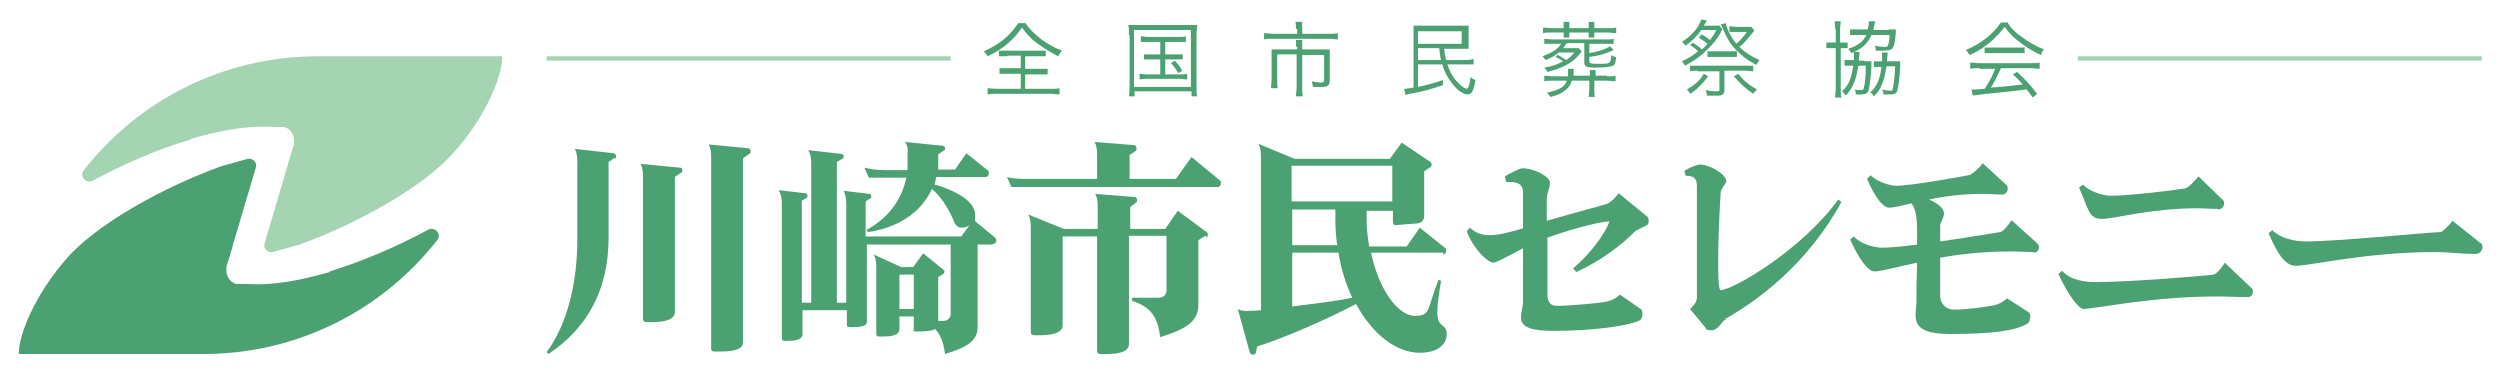 <?xml version="1.0" encoding="UTF-8"?>
<svg xmlns="http://www.w3.org/2000/svg" version="1.1" viewBox="0 0 399.7 60">
  <defs>
    <style>
      .cls-1 {
        fill: #4ca172;
      }

      .cls-2 {
        fill: #a5d4b2;
      }
    </style>
  </defs>
  <!-- Generator: Adobe Illustrator 28.6.0, SVG Export Plug-In . SVG Version: 1.2.0 Build 709)  -->
  <g>
    <g id="_レイヤー_1" data-name="レイヤー_1">
      <g>
        <path class="cls-1" d="M52.7,43.5c-4.3,1.2-8.7,2.2-13.3,1.9h-.7c-.3,0-.6,0-.9,0-.8-.2-1.3-.8-1.5-1.5,0-.1-.1-.3-.1-.4,0-.2,0-.4,0-.6h0c0-.2,0-.2,0-.3h0c.2-.6.4-1.2.6-1.9.1-.4.3-.9.4-1.4l3.7-12.5c.3-.8-.5-1.6-1.3-1.4-1.5.4-2.9.8-4.3,1.2-9.1,3.3-19.9,9.2-24.8,14.9s-7.5,11.9-7.5,15.1h29.5c15.2,0,28.7-7.1,37.4-18.2.8-1-.4-2.2-1.4-1.7-5,2.7-10.3,5-15.8,6.7Z"/>
        <path class="cls-2" d="M30.5,22.2c4.3-1.2,8.7-2.2,13.3-1.9h.7c.3,0,.6,0,.9,0,.8.2,1.3.8,1.5,1.5,0,.1.1.3.1.4,0,.2,0,.4,0,.6h0c0,.2,0,.2,0,.3h0c-.2.6-.4,1.2-.6,1.9-.1.4-.3.9-.4,1.4l-3.7,12.5c-.3.8.5,1.6,1.3,1.4,1.5-.4,2.9-.8,4.3-1.2,9.1-3.3,19.9-9.2,24.8-14.9,5-5.6,7.6-12,7.6-15.2h-29.5c-15.2,0-28.7,7.1-37.4,18.2-.8,1,.4,2.2,1.4,1.7,4.9-2.6,10.2-5,15.7-6.6Z"/>
      </g>
      <g>
        <g>
          <rect class="cls-2" x="332.2" y="9" width="64.6" height=".7"/>
          <g>
            <path class="cls-1" d="M163.9,3.6c.7,1.1,1.5,1.8,2.6,2.7,1.1.8,2.2,1.4,3.3,1.8-.3.3-.4.5-.6.9-1.2-.6-2.3-1.3-3.4-2.1-1.1-.8-1.7-1.5-2.4-2.5-.7,1-1.2,1.6-2.1,2.4-1,.9-2.1,1.6-3.4,2.2-.2-.3-.3-.5-.6-.8,1.1-.5,2.4-1.2,3.3-2s1.6-1.6,2.2-2.5h1.1ZM160.9,9c-.6,0-.9,0-1.2,0v-.9c.4,0,.6,0,1.2,0h5.1c.6,0,.8,0,1.2,0v.9c-.4,0-.7,0-1.2,0h-2.1v2h2.4c.6,0,.9,0,1.2,0v.9c-.4,0-.7,0-1.2,0h-2.4v2.3h4c.6,0,1.1,0,1.5-.1v1c-.5,0-.9-.1-1.4-.1h-8.6c-.5,0-1,0-1.5.1v-1c.4,0,.9.1,1.5.1h3.8v-2.4h-2.2c-.6,0-.9,0-1.2,0v-.9c.3,0,.7,0,1.2,0h2.2v-2h-2Z"/>
            <path class="cls-1" d="M180.5,5.6c0-.6,0-1.1-.1-1.6.5,0,.8,0,1.5,0h7.9c.7,0,1.1,0,1.6,0,0,.5-.1.9-.1,1.6v8c0,1,0,1.5.1,1.8h-.9v-.8h-9.1v.8h-.9c0-.4.1-.8.1-1.8V5.6h0ZM181.3,13.9h9.1V4.8h-9.1v9.1ZM183.6,6.7c-.6,0-.9,0-1.2,0v-.9c.4,0,.7.1,1.2.1h4.7c.6,0,1,0,1.3-.1v.9c-.4,0-.7,0-1.3,0h-2v2h1.6c.6,0,.9,0,1.2,0v.8c-.3,0-.6,0-1.2,0h-1.6v2.4h2.2c.6,0,.9,0,1.3-.1v.9c-.4,0-.8-.1-1.3-.1h-5c-.6,0-.9,0-1.3.1v-.9c.4,0,.8.1,1.3.1h2v-2.4h-1.4c-.6,0-.9,0-1.2,0v-.8c.3,0,.6,0,1.2,0h1.4v-2s-1.8,0-1.8,0ZM187.8,9.7c.6.6.8.8,1.2,1.6l-.6.4c-.5-.8-.7-1.1-1.2-1.6l.6-.4Z"/>
            <path class="cls-1" d="M207.2,4.6c0-.4,0-.9-.1-1.1h1.1c0,.3,0,.7,0,1.1v.8h4.2c.7,0,1.1,0,1.5-.1v1c-.4,0-.7-.1-1.5-.1h-8.8c-.7,0-1.1,0-1.5.1v-1c.5,0,.9.1,1.5.1h3.8v-.8h-.1ZM207.2,7.5c0-.4,0-.7,0-1.1h1c0,.3,0,.6,0,1.1v.4h3.1c.5,0,.9,0,1.3,0,0,.3,0,.6,0,1.1v3.8c0,.9-.3,1.1-1.3,1.1s-.8,0-1.4,0c0-.4-.1-.6-.2-.9.6.1,1.1.2,1.5.2s.5-.1.5-.4v-4h-3.5v5.2c0,.6,0,1,.1,1.4h-1.1c0-.5.1-.9.1-1.4v-5.3h-3.1v4c0,.6,0,1.1.1,1.4h-1.1c0-.4.1-.8.1-1.4v-3.7c0-.4,0-.8,0-1.1.4,0,.7,0,1.3,0h2.8v-.5s0,0,0,0Z"/>
            <path class="cls-1" d="M230.9,7.7c.1.8.1,1.1.3,1.9h3c.8,0,1.1-.1,1.4-.2v.9q-.5,0-1.4,0h-2.8c.4,1.2.9,2.1,1.7,2.9.5.6,1.2,1,1.4,1s.5-.6.6-1.9c.3.3.5.4.8.5-.3,1.8-.6,2.3-1.3,2.3s-1.8-.8-2.6-2c-.7-.9-1.1-1.7-1.4-2.8h-3.9v3.6c1.4-.3,2.5-.6,4-1.1v.8c-2,.7-3.1,1-5.3,1.4-.3,0-.6.2-.7.2l-.2-1c.4,0,.8-.1,1.5-.2V5.6c0-.7,0-1,0-1.5.4,0,.8,0,1.5,0h5.9c.6,0,1,0,1.4,0,0,.3,0,.5,0,1.1v1.6c0,.5,0,.8,0,1-.4,0-.8,0-1.3,0h-2.5ZM226.7,7h7v-2h-7v2ZM226.7,7.7v1.9h3.7c-.2-.7-.2-1.2-.3-1.9h-3.4Z"/>
            <path class="cls-1" d="M249.1,8.8c.5.3.9.5,1.3.8.6-.4.9-.7,1.3-1.2h-2.5c-.6.5-1.1.8-2.1,1.2-.2-.3-.3-.4-.5-.6,1.6-.6,2.4-1.1,3-2h-1.3c-.7,0-1,0-1.4,0v-.8c.3,0,.7.1,1.4.1h8.3c.6,0,1.1,0,1.4-.1v.8c-.4,0-.8,0-1.4,0h-2.5v1.5c1.6-.3,2.5-.6,3.3-1.1l.6.6c-1.3.6-2.3.9-3.9,1.1v.7c0,.3.2.4,1.2.4,1.5,0,1.9,0,2.1-.3.1-.2.2-.5.2-1.1.3.2.5.3.8.3-.1.9-.2,1.3-.5,1.4s-1,.3-2.3.3-1.8,0-2-.2c-.2-.1-.3-.3-.3-.6v-3.1h-2.8c-.3.4-.4.5-.6.8h1.6c.4,0,.7,0,.9,0l.5.5c-1.3,1.8-2.8,2.6-5.5,3.3-.2-.3-.2-.4-.5-.7,1.3-.2,2.1-.5,3-1-.4-.3-.7-.5-1.2-.7l.5-.5ZM250,4.3c0-.4,0-.6,0-.8h.9c0,.3,0,.5,0,.8v.2h3.1v-.2c0-.3,0-.6,0-.8h.9c0,.3,0,.5,0,.8v.2h2.2c.6,0,1,0,1.3-.1v.9c-.4,0-.8-.1-1.3-.1h-2.2c0,.4,0,.6,0,.8h-.9c0-.2,0-.5,0-.8h-3.1c0,.4,0,.6,0,.8h-.9c0-.3,0-.5,0-.8h-2c-.6,0-.9,0-1.3.1v-.9c.4,0,.8.1,1.3.1h2v-.2ZM256.8,12.2c.7,0,1.2,0,1.5-.1v.9c-.4,0-.9-.1-1.5-.1h-1.9v1.3c0,.5,0,.9.1,1.3h-1c0-.3.1-.7.1-1.3v-1.3h-2.8c-.2.7-.5,1.1-1,1.5-.6.5-1.2.8-2.4,1.1-.2-.3-.4-.5-.6-.7,1.1-.2,1.6-.4,2.2-.7.5-.3.8-.6,1-1.2h-2.2c-.6,0-1,0-1.4.1v-.9c.3,0,.8.1,1.4.1h2.4v-.5c0-.2,0-.4,0-.7h.9c0,.2,0,.3,0,.8s0,.2,0,.3h2.6c0-.4,0-.6,0-.9h.9c0,.4,0,.5,0,.9h1.9Z"/>
            <path class="cls-1" d="M270.8,6.9c.5.4.8.5,1.3,1,.4-.3.6-.6.9-.9-.5-.4-.8-.6-1.4-1l.5-.5c.8.5.9.6,1.3.9.4-.6.7-.9,1-1.6h-2.4c-.8,1.1-1.4,1.7-2.5,2.5-.3-.3-.3-.4-.6-.6.9-.6,1.4-1,2-1.7s.8-1.1,1.1-1.9l.9.2q0,.1-.2.3c0,.1-.2.3-.3.5h1.7c.4,0,.6,0,.8,0l.5.6q-.2.2-.3.5c-.5,1-1.2,1.8-2.1,2.7-1.1,1.1-2.1,1.8-3.6,2.6-.2-.3-.3-.5-.5-.7.9-.4,1.7-.9,2.6-1.6-.4-.4-.8-.7-1.3-1l.6-.4ZM273.1,12.2c-.9,1.2-1.6,1.9-2.8,2.8-.3-.3-.3-.4-.6-.7,1.4-.8,2.1-1.5,2.7-2.5l.7.4ZM271.5,11.3c-.5,0-.9,0-1.3.1v-.9c.4,0,.8,0,1.3,0h7.5c.6,0,1,0,1.3,0v.9c-.4,0-.8-.1-1.3-.1h-3.3v3c0,.8-.3,1-1.2,1h-1q-.4,0-.6,0c0-.4-.1-.5-.2-.9.5.1,1.1.2,1.6.2s.6,0,.6-.3v-2.9h-3.5ZM277.7,9.1c-.4,0-.6,0-1.1,0h-2.4c-.5,0-.8,0-1.2,0v-.9c.3,0,.5,0,1.2,0h2.4c.5,0,.8,0,1.1,0v.9ZM280.5,4.9c-.1.1-.2.2-.5.6-.6.7-1.1,1.4-1.9,2,1,1,1.9,1.5,3.2,2.1q-.3.4-.5.8c-1.2-.7-1.5-.9-2-1.3-1.1-.9-1.9-1.7-2.4-2.6-.3-.5-.6-1.1-.9-1.8-.2-.5-.3-.6-.4-.8l.8-.2c.3,1.2.9,2.3,1.7,3.3.7-.6,1.2-1.2,1.7-1.9h-1.8c-.4,0-.7,0-1,0v-.9c.4,0,.7.1,1.1.1h1.4c.5,0,.8,0,1,0l.5.6ZM277.9,11.8c.9,1.1,1.6,1.7,3,2.5-.3.3-.4.4-.6.7-1.3-.9-1.9-1.5-3.1-2.8l.7-.4Z"/>
            <path class="cls-1" d="M293.4,4.6c0-.5,0-.8-.1-1.2h1c0,.4-.1.6-.1,1.2v2.2h.2c.5,0,.7,0,1,0v.9c-.3,0-.5,0-.9,0h-.2v6.5c0,.6,0,.9.1,1.4h-1c0-.4.1-.9.1-1.4v-6.5h-.4c-.5,0-.8,0-1.1,0v-.9c.3,0,.6,0,1.1,0h.4v-2.2ZM298.1,9.8c.5,0,.8,0,1.1,0,0,.3,0,.4,0,.8,0,.9-.2,2.3-.3,3.1-.2,1.3-.4,1.4-1.6,1.4s-.4,0-.6,0c0-.4,0-.5-.2-.8.4.1.7.1,1,.1s.5-.1.5-.4c.2-.7.3-2,.3-3.5h-1.2c-.3,2.1-.8,3.5-2,4.8-.3-.4-.3-.5-.6-.7,1.1-1,1.5-2.1,1.8-4.1h-.6c-.4,0-.5,0-.8,0v-.9c.2,0,.4,0,.8,0h.7c0-.3,0-.5,0-.7s0-.5,0-.6h.9c0,.3,0,.5-.1.9,0,.2,0,.3,0,.5h.9ZM302,4.7c.5,0,.8,0,1.1,0q0,.3,0,.6c-.1,1.1-.2,1.8-.4,2.2-.1.3-.3.4-.6.5-.2,0-.4.1-.9.1s-.8,0-1.3,0c0-.3,0-.5-.2-.8.5.1,1.1.2,1.6.2s.5-.1.6-.4c.1-.3.2-.8.2-1.5h-2.9c-.6,1.4-1.5,2.2-3.2,2.9-.2-.3-.3-.5-.5-.7,1.6-.5,2.4-1.2,2.9-2.2h-1.3c-.6,0-1,0-1.3,0v-.9c.4,0,.7,0,1.3,0h1.5c.1-.5.2-.8.2-1.1v-.2h1c0,.2-.1.4-.2.8,0,.2,0,.3-.1.6h2.4ZM302.7,9.8c.5,0,.8,0,1.1,0,0,.3,0,.5,0,.8-.1,2.2-.3,3.5-.5,4-.2.4-.5.5-1.3.5s-.6,0-.9,0c0-.4,0-.5-.2-.8.5.1.8.2,1.2.2s.5,0,.5-.3c.2-.7.3-1.9.4-3.6h-1.4c-.2,1.4-.4,2.2-.8,3.1-.3.7-.6,1.1-1.2,1.7-.2-.3-.3-.5-.6-.6,1-.9,1.6-2.1,1.8-4.1h-.4c-.4,0-.6,0-.8,0v-.9c.2,0,.4,0,.9,0h.4c0-.4,0-.6,0-.8s0-.4,0-.6h.9c0,.2,0,.4-.1,1.1,0,.1,0,.2,0,.3h1Z"/>
            <path class="cls-1" d="M320.9,3.5c.6,1,1.2,1.6,2.2,2.3,1.2.9,2.4,1.6,3.7,2.1-.3.3-.4.6-.5.9-1.3-.6-2.6-1.4-3.7-2.3-.9-.7-1.5-1.4-2.1-2.2-.7.9-1.2,1.4-2,2.2-1.2,1-2.2,1.7-3.6,2.3-.2-.3-.4-.6-.6-.8,1.4-.6,2.4-1.2,3.5-2.1.9-.8,1.5-1.4,2.1-2.3h.9ZM316.5,10.9c-.7,0-1.1,0-1.5.1v-1c.4,0,.9.1,1.5.1h8.1c.7,0,1.1,0,1.5-.1v1c-.4,0-.9-.1-1.5-.1h-4.7c-.7,1.6-1,2.1-1.6,3.1,1.8-.1,3.2-.3,5.1-.5-.8-.9-1-1.1-1.6-1.6l.7-.4c1.3,1.2,2.2,2.2,3.2,3.5l-.7.6c-.5-.7-.7-1-1-1.3-2.3.3-4.3.5-6.4.7-1.6.2-1.9.2-2.2.3l-.2-1c.2,0,.5,0,.7,0s.2,0,1.4-.1c.8-1.2,1.2-2,1.7-3.2h-2.5ZM317.3,7.6c.3,0,.5,0,1,0h4.3c.5,0,.8,0,1.1,0v.9c-.3,0-.6,0-1.1,0h-4.3c-.4,0-.8,0-1,0v-.9Z"/>
          </g>
          <rect class="cls-2" x="87.4" y="9" width="64.6" height=".7"/>
        </g>
        <path class="cls-1" d="M98.3,25.2l-1,.7v12.1c0,8.1-3.2,14.3-9.6,18.6l-.3-.3c3.3-4.5,4.9-11,4.9-18v-12.5c0-.8-.1-1.5-.4-2l6.2.7c.3,0,.4.3.4.5s0,.3-.2.4ZM108.9,27.6l-1,.7v21.6c0,1.4-2.2,1.6-3.7,1.6h-.9c-.3,0-.5-.2-.5-.5v-22.8c0-.8-.1-1.5-.4-2l6.3.6c.3,0,.4.2.4.4s0,.3-.2.4ZM119.8,24.6l-1,.7v29.4c0,1.4-2.2,1.5-3.7,1.5h-.9c-.3,0-.5-.1-.5-.5v-30.6c0-.8-.1-1.5-.4-2l6.3.6c.3,0,.4.3.4.5s0,.3-.2.4Z"/>
        <path class="cls-1" d="M158.6,39.1h-2.3v13.1c0,1.9-.9,3.1-5.2,4.4-.3-1.9-.7-3.1-1.6-4-.5.4-2.3.4-3,.4s-.4-.1-.4-.4v-2h-2.3v2c0,1.1-1.5,1.2-2.6,1.2h-.7c-.2,0-.4-.1-.4-.4v-10.7c0-.8-.1-1.5-.4-2l4.4,2h1.9l1.6-2.2,3.2,2.6c.1,0,.2.2.2.3s0,.3-.2.4l-.8.5v7h.9c.6,0,1.1-.5,1.1-1.1v-11.1h-13.4v12.3c0,.9-1.4.9-2.3.9h-.5c-.2,0-.4-.1-.4-.3v-2.4h-7.1v3.9c0,.9-1.5,1-2.4,1h-.5c-.2,0-.4-.1-.4-.4v-21.7c0-.7-.2-1.5-.5-2l4.3.5c.2,0,.3.2.3.4s0,.2-.1.3l-.8.5v16.3h1.5v-22.4c0-.8-.2-1.6-.5-2l5.3.6c.3,0,.4.2.4.4s0,.2-.1.3l-1,.6v22.5h1.5v-15.9c0-.8-.2-1.6-.4-2l4.1.5c.2,0,.3.2.3.4s0,.2-.1.3l-.8.5v5.6c.5,0,1.1,0,1.7,0h13.6l1.3-1.8c-.4.3-.8.4-1.2.4-.7,0-1.1-.4-1.4-1.3-.9-2-2-3.7-3.4-4.9-1.5,3.3-4.8,6.1-10.2,6.9l-.3-.3c4-2.2,5.8-5.4,6.4-8.4h-6l-.7-1.6c1.1.3,2.2.4,3.4.4h3.5v-2.6c.1-.8,0-1.3-.4-1.9l6,.6c.2,0,.4.2.4.4s0,.3-.1.3l-1,.7v1.1c0,.4,0,.9,0,1.3h2.7l1.8-2.6,3.5,2.8c.1.1.1.3.1.4,0,.3-.2.6-.5.6h-7.9c-.1.4-.2.8-.3,1.2,1.9.5,6.5,2.2,6.5,4.8s0,.7-.2.9l3.4,2.8c.1.1.2.3.2.4,0,.3-.2.6-.5.6ZM146.1,43.9h-2.3v5.5h2.3v-5.5Z"/>
        <path class="cls-1" d="M194.7,29.9h-33l-.7-1.6c1.1.3,2.2.3,3.4.3h11v-3.9c0-.8-.1-1.5-.4-2l6.3.5c.3,0,.4.3.4.5s0,.3-.1.4l-1,.7v3.8h7.4l2.5-3.5,4.6,3.8c.1,0,.1.2.1.4,0,.3-.2.6-.5.6ZM192.7,37.7l-1.1.7v10.2c0,2.4-1.2,3.8-6.1,5.3-.4-3.1-1.4-4.8-4.5-5.8v-.5h4.3c.7,0,1.2-.5,1.2-1.2v-8.7h-6v17.3c0,1.5-2.3,1.6-3.8,1.6h-.8c-.3,0-.5-.2-.5-.5v-18.3h-5.5v14.2c0,1.4-2.2,1.6-3.7,1.6h-.9c-.3,0-.5-.2-.5-.5v-16.8c0-.8-.1-1.5-.4-2l5.7,2.3h5.4v-3.6c0-.8-.1-1.5-.4-2l6.3.5c.3,0,.4.3.4.5s0,.3-.2.4l-.9.7v3.5h5.6l2-2.9,4.6,3.4c.1,0,.2.2.2.4s0,.3-.2.4Z"/>
        <path class="cls-1" d="M230.8,40.4h-11.6c1.3,6.1,4.4,10.1,7,10.1s1.9-1,3.8-5.8l.4.2c-.4,2.4-.6,3.9-.6,5,0,2.7,1.5,1.7,1.5,3.5s-1.6,3-4.3,3c-3.8,0-7.6-3-10.2-7.8-4.7,2.5-11.7,5.5-15.8,6.8l-.2.9c0,.3-.3.4-.5.4s-.4-.1-.5-.4l-1.9-6.9c.3.2.8.3,1.2.3.5,0,1.4,0,2.5-.1v-24.6c0-.8-.1-1.5-.4-2l5.8,2.4h15.2l1.9-2.6,4.6,3.1c.1,0,.2.3.2.4s0,.3-.2.4l-1,.7v7.2c0,.5-.4,1-.9,1.1l-3.7.3c-.2,0-.4-.2-.4-.4v-1.9h-4.2v1.5c0,1.5.2,2.9.4,4.2h6l2.1-3,4.1,3.3c.1.1.1.3.1.4,0,.3-.2.6-.5.6ZM222.6,26.5h-16.1v5.7h16.1v-5.7ZM213.5,35.2v-1.7h-6.9v5.7h7.2c-.2-1.3-.3-2.6-.3-4ZM214,40.4h-7.4v8.6c3.1-.4,6.7-.8,9.6-1.4-1-2.1-1.8-4.6-2.2-7.2Z"/>
        <g>
          <path class="cls-1" d="M263.3,36l-1.8.9c-2.1,2.2-5.7,4.9-9.5,6.6l-.5-.6c2.8-2.3,5.3-5.8,5.8-7.5h-.1c-1,0-5.4,1-9.8,2.6,0,4.7,0,8.7,0,9.1,0,1.3.6,1.8,1.5,1.8,1.9,0,6.4-.4,7.5-.6,1.4-.2,2-.7,2.6-1.2l3.3,2.3c.2.1.3.4.3.8s-.2.9-.4,1c-1.5.8-6.9,1.7-13.9,1.7s-4.8-2.5-4.8-4.7,0-4,0-8.5c-.6.3-4.2,2.3-4.7,2.3-.9,0-3.1-2-4.3-5l.5-.6c.8.7,1.6,1.2,3.2,1.2s3.6-.6,5.3-1.1c0-1.9,0-3.8,0-5.8,0-1.2-.9-1.6-1.9-1.6s-.5,0-.8,0l-.2-.9c.4-.3,2.4-1.3,2.8-1.3,1.8,0,4.4,1.3,4.4,2.3s-.5,1.7-.5,2.5v3.6c4.5-1.3,9.4-2.6,9.6-2.7.9-.4,1.5-1.2,1.9-1.7l4.4,3.6c.2.1.4.4.4.8s-.1.6-.4.8Z"/>
          <path class="cls-1" d="M276,51c-.9.5-1.3,1.8-2.3,1.8s-.8-.1-1.1-.5l-2.4-2.9c.4-.4,1.1-1,1.1-1.8,0-.7,0-16.9,0-18s-.6-1.5-1.8-1.5l-.2-.8c1-.6,2.1-1,2.4-1,1.6,0,4.3,1.5,4.3,2.7,0,.3-.9,1.2-.9,1.8-.3,4.8-.4,8.6-.4,11.3s.1,4.3.4,4.3c2.3-.2,13.1-6.6,18.8-14.5l.5.4c-5.4,9.9-13.4,15.8-18.6,18.7Z"/>
          <path class="cls-1" d="M325.2,40.3c-1.2,0-2.4-.1-3.7-.1-4.1,0-8,.4-11.3,1,0,3.6,0,5.7,0,6.1,0,1.4,1.1,2.2,2.1,2.2,2.2,0,4.9-.4,6-.6,1.4-.2,2.1-.8,2.6-1.2l3.4,2.2c.2.1.3.4.3.8s-.2.9-.4,1c-1.9,1.2-5.7,1.7-12.5,1.7s-5.3-3-5.3-5.2,0-2.5.1-6.2c-3.4.7-5.8,1.4-6.8,1.4s-2.4-1.8-3.9-5.1l.6-.5c.9,1.1,3.1,1.8,4.5,1.8s3.3-.2,5.6-.5c0-.6,0-1.4,0-2.2,0-1.6-.1-3.4-.9-4.4-1.6.4-2.8.7-3.6.7s-2.1-1.3-3.5-4.6l.6-.6c.7.9,2.9,1.7,4.1,1.7,2.3,0,10.1-1.4,11.6-1.7.5-.1,1.7-1.2,2.2-1.9l3.7,3.4c.2.1.3.4.3.6,0,.5-.3,1-.9,1-1,0-2.1-.1-3.1-.1-3.3,0-6.3.4-8.6.9,1.4.6,2.4,1.4,2.4,2.2s-.6,1.4-.6,2v2.5c4.2-.6,8.3-1.3,9.6-1.5.4,0,1.4-1.2,1.8-1.9l4,3.6c.2.2.4.4.4.7,0,.5-.3.9-.9.9Z"/>
          <path class="cls-1" d="M359.4,47.5c-1.7,0-3.3-.1-5-.1-10.3,0-18.9,1.9-21.3,2-.7,0-2.4-2.1-4-5.6l.6-.5c1.3,1.5,3.6,1.8,5.4,1.8,4.9,0,16.5-.9,18.8-1.2.4,0,1.4-1.2,1.8-1.9l4.1,3.9c.3.2.4.4.4.7,0,.5-.3.9-.8.9ZM354.6,33.4c-1.1,0-2.2-.1-3.3-.1-7.5,0-13.2,1.7-15.3,1.7s-2.1-1.7-3.6-5l.6-.5c.9,1,3.1,1.8,4.5,1.8,2.8,0,10.4-.9,11.9-1.2.5-.1,1.6-1.3,2.1-1.9l3.8,3.7c.2.1.3.4.3.6,0,.5-.4,1-1,1Z"/>
          <path class="cls-1" d="M395.6,40.6c-2.1,0-4.1-.3-6.2-.3-11.1,0-20.1,2.2-22.3,2.2h0c-1.6,0-2.8-1.5-4.4-5.2l.6-.5c1.3,1.3,3.5,1.8,5.4,1.8,5,0,18.8-1.4,21.5-1.5.3,0,1.4-1.1,1.9-1.8l4.4,3.5c.3.1.4.4.4.7,0,.5-.4,1.1-1.1,1.1Z"/>
        </g>
      </g>
    </g>
  </g>
</svg>
